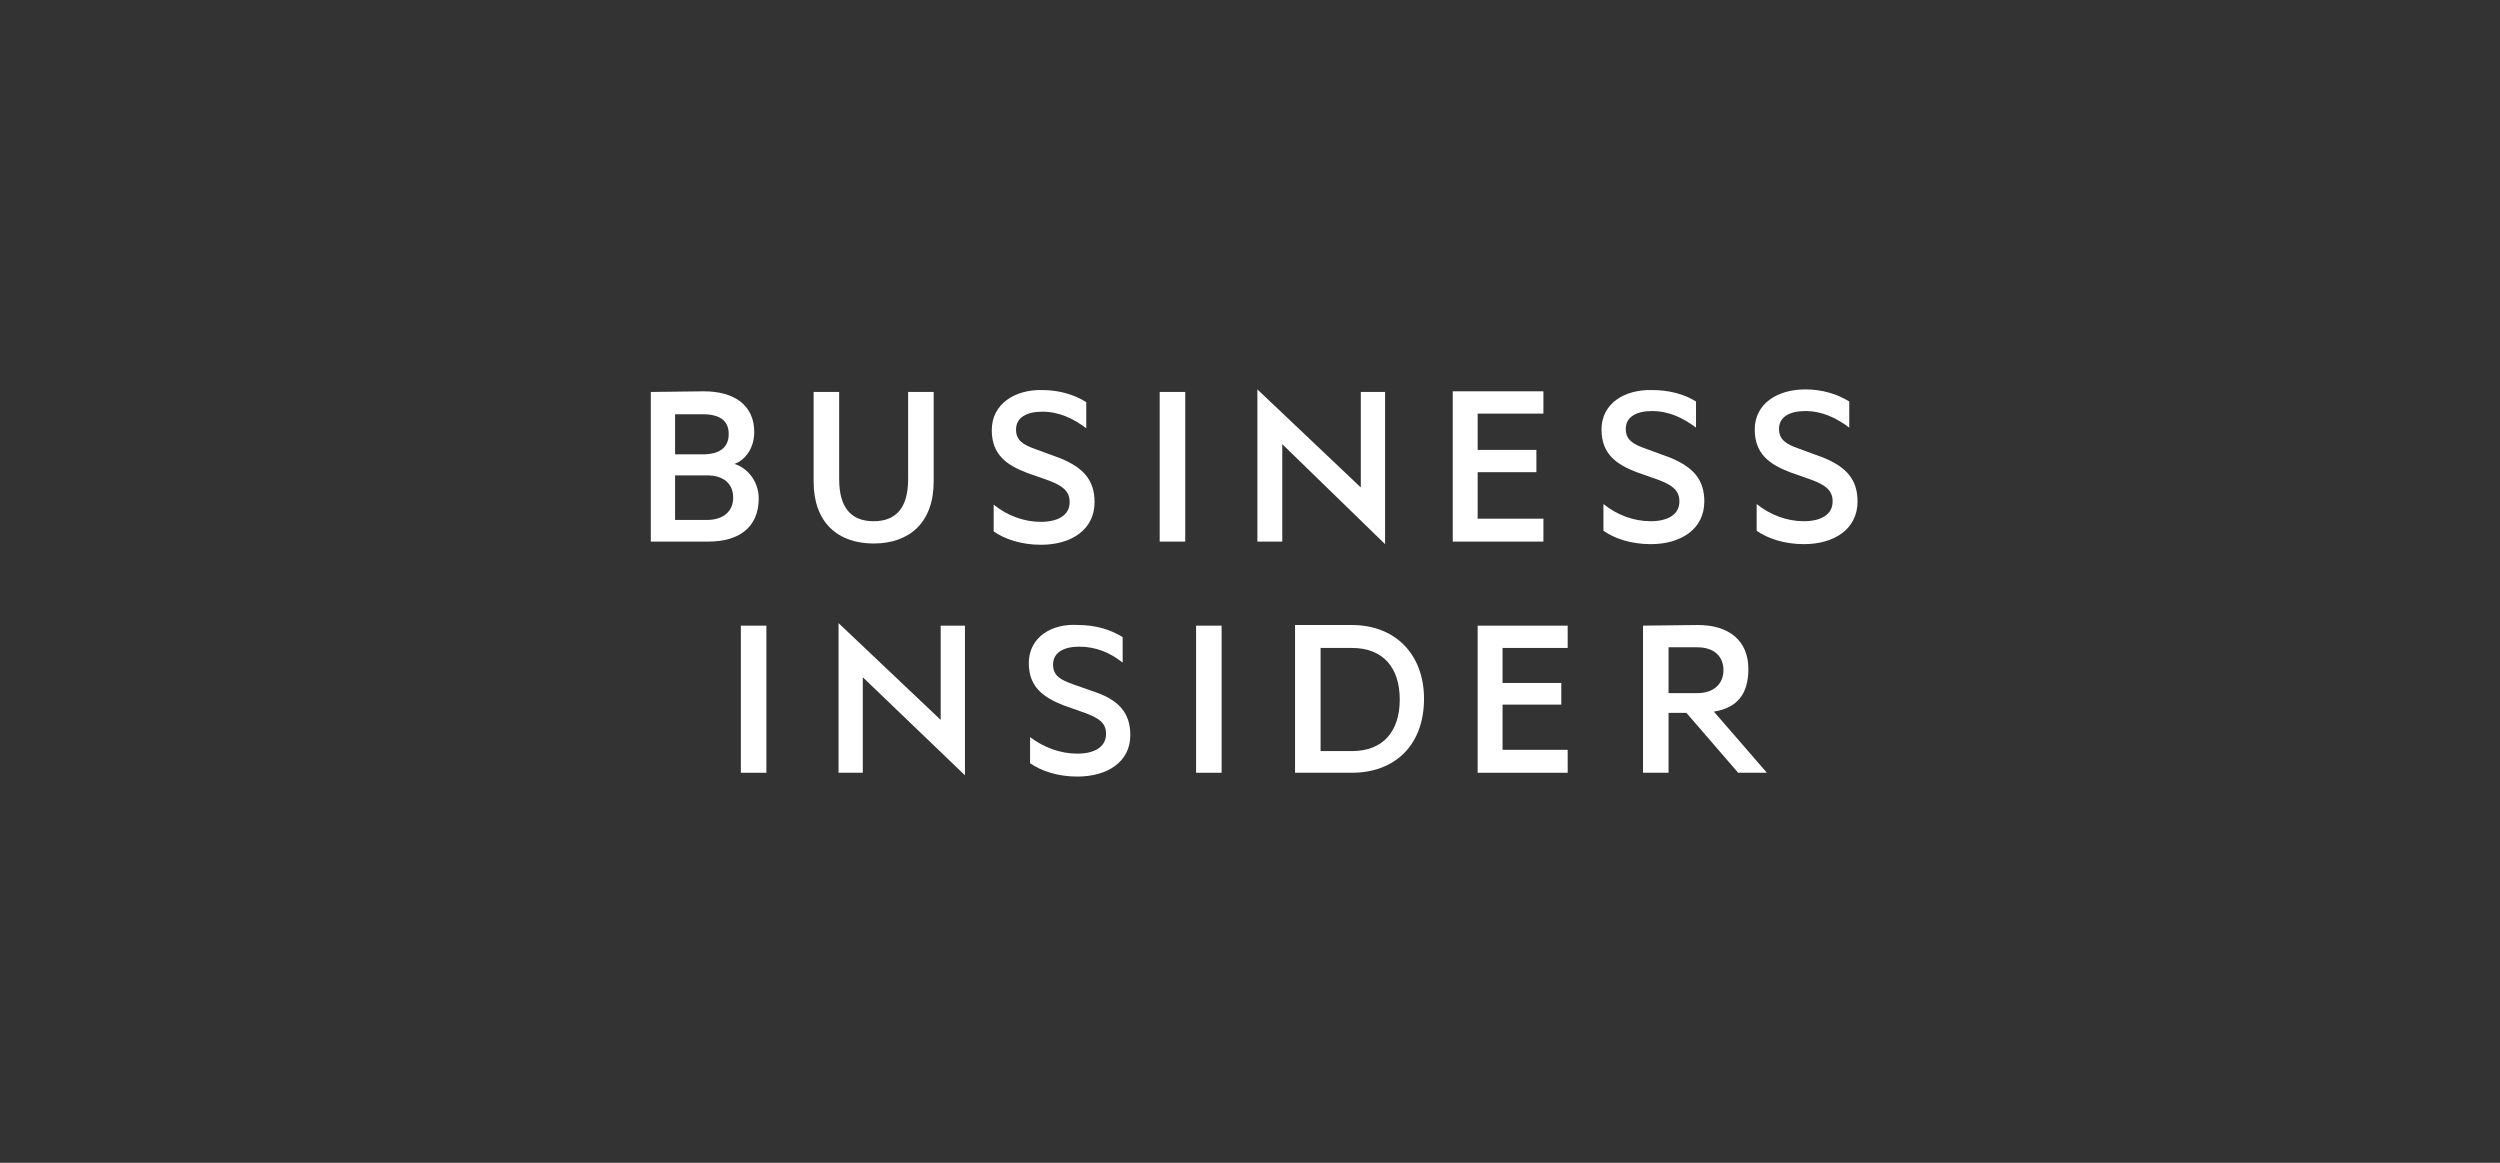<?xml version="1.0" encoding="UTF-8"?> <svg xmlns="http://www.w3.org/2000/svg" width="430" height="200" viewBox="0 0 430 200" fill="none"><rect x="0" y="0" width="430" height="200" fill="#333333" stroke="none"/><path d="M170.584 73.987C170.584 78.259 173.22 80.011 176.624 81.325L180.358 82.64C182.664 83.516 183.982 84.392 183.982 86.364C183.982 88.664 181.895 89.759 179.04 89.759C176.075 89.759 173.22 88.664 170.913 86.802V91.402C172.78 92.716 175.636 93.702 179.04 93.702C184.311 93.702 188.265 91.073 188.265 86.364C188.265 82.64 186.398 80.449 182.335 78.806L178.162 77.273C175.965 76.506 174.757 75.74 174.757 73.878C174.757 71.797 176.624 70.811 179.26 70.811C182.225 70.811 184.641 72.016 186.837 73.659V69.168C184.751 67.854 182.115 67.087 179.26 67.087C174.537 66.977 170.584 69.496 170.584 73.987Z" fill="white"></path><path d="M301.817 73.877C301.817 78.149 304.453 79.901 307.857 81.216L311.591 82.53C313.897 83.406 315.215 84.282 315.215 86.254C315.215 88.554 313.129 89.649 310.273 89.649C307.308 89.649 304.453 88.554 302.147 86.692V91.292C304.014 92.606 306.869 93.592 310.273 93.592C315.545 93.592 319.498 90.963 319.498 86.254C319.498 82.53 317.631 80.339 313.568 78.696L309.395 77.163C307.199 76.396 305.991 75.63 305.991 73.768C305.991 71.687 307.857 70.701 310.493 70.701C313.458 70.701 315.874 71.906 318.071 73.549V69.058C315.984 67.744 313.348 66.977 310.493 66.977C305.771 66.977 301.817 69.387 301.817 73.877Z" fill="white"></path><path d="M275.461 73.878C275.461 78.149 278.097 79.902 281.501 81.216L285.235 82.53C287.541 83.406 288.859 84.283 288.859 86.254C288.859 88.554 286.772 89.65 283.917 89.65C280.952 89.65 278.097 88.554 275.79 86.692V91.292C277.657 92.607 280.513 93.593 283.917 93.593C289.188 93.593 293.142 90.964 293.142 86.254C293.142 82.53 291.275 80.34 287.212 78.697L283.038 77.163C280.842 76.397 279.634 75.63 279.634 73.768C279.634 71.687 281.501 70.701 284.137 70.701C287.102 70.701 289.518 71.906 291.714 73.549V69.059C289.628 67.744 286.992 67.087 284.137 67.087C279.414 66.978 275.461 69.387 275.461 73.878Z" fill="white"></path><path d="M249.873 67.416V93.154H265.467V89.212H254.156V81.216H264.259V77.383H254.156V71.14H265.467V67.306H249.873V67.416Z" fill="white"></path><path d="M116.114 81.764H121.605C124.46 81.764 126.107 83.188 126.107 85.597C126.107 87.897 124.46 89.43 121.605 89.43H116.114V81.764ZM116.114 71.249H120.836C123.801 71.249 125.338 72.344 125.338 74.644C125.338 77.054 123.691 78.149 120.836 78.149H116.114V71.249ZM111.94 67.416V93.154H121.824C127.205 93.154 130.5 90.635 130.5 85.707C130.5 82.968 128.743 80.559 126.327 79.792C128.194 79.135 129.731 77.054 129.731 74.316C129.731 69.716 126.327 67.306 121.055 67.306L111.94 67.416Z" fill="white"></path><path d="M203.86 67.416H199.467V93.155H203.86V67.416Z" fill="white"></path><path d="M156.198 67.416V82.422C156.198 87.35 154.111 89.65 150.267 89.65C146.424 89.65 144.337 87.35 144.337 82.422V67.416H139.944V82.86C139.944 89.869 144.117 93.484 150.267 93.484C156.417 93.484 160.59 89.869 160.59 82.86V67.416H156.198Z" fill="white"></path><path d="M234.059 67.415V83.844L216.269 66.977V93.154H220.551V76.396L238.232 93.592V67.415H234.059Z" fill="white"></path><path d="M176.953 114.074C176.953 118.236 179.589 119.989 182.883 121.303L186.617 122.618C188.923 123.494 190.241 124.26 190.241 126.232C190.241 128.532 188.155 129.627 185.299 129.627C182.334 129.627 179.479 128.532 177.173 126.78V131.27C179.04 132.584 181.895 133.57 185.299 133.57C190.461 133.57 194.414 131.051 194.414 126.451C194.414 122.727 192.547 120.537 188.594 119.113L184.531 117.689C182.444 116.922 181.126 116.265 181.126 114.294C181.126 112.212 182.993 111.227 185.629 111.227C188.594 111.227 191.01 112.322 193.097 113.965V109.584C191.01 108.27 188.374 107.503 185.519 107.503C180.907 107.174 176.953 109.584 176.953 114.074Z" fill="white"></path><path d="M210.119 107.612H205.727V132.913H210.119V107.612Z" fill="white"></path><path d="M131.819 107.612H127.426V132.913H131.819V107.612Z" fill="white"></path><path d="M227.141 111.445H232.522C237.903 111.445 240.758 114.84 240.758 120.317C240.758 125.793 237.903 129.188 232.522 129.188H227.141V111.445ZM222.748 107.611V132.912H232.522C240.099 132.912 244.932 127.983 244.932 120.207C244.932 112.54 239.99 107.502 232.522 107.502H222.748V107.611Z" fill="white"></path><path d="M254.156 107.612V132.913H269.641V128.97H258.439V121.194H268.543V117.47H258.439V111.446H269.641V107.612H254.156Z" fill="white"></path><path d="M286.991 111.335H291.933C294.789 111.335 296.436 112.869 296.436 115.278C296.436 117.578 294.789 119.221 291.933 119.221H286.991V111.335ZM282.599 107.611V132.912H286.991V122.617H290.066L298.962 132.912H303.904L294.789 122.398C298.852 121.74 300.719 119.331 300.719 115.059C300.719 110.131 297.314 107.502 292.043 107.502L282.599 107.611Z" fill="white"></path><path d="M144.227 132.913H148.4V116.484L165.971 133.351V107.612H161.798V123.822L144.227 107.174V132.913Z" fill="white"></path></svg> 